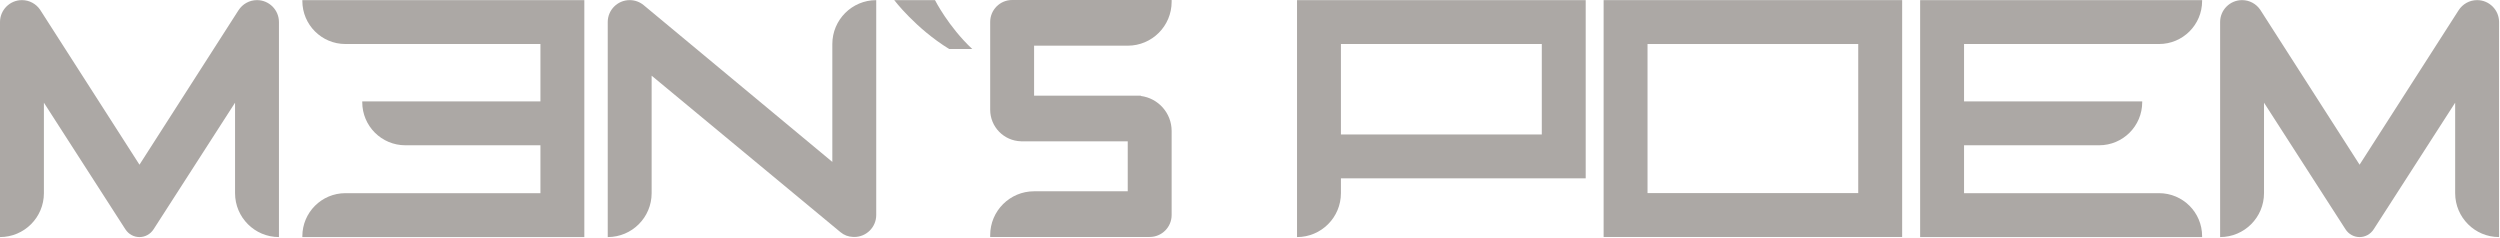 <svg xmlns="http://www.w3.org/2000/svg" fill="none" viewBox="0 0 1429 136" height="136" width="1429">
<path fill="#ACA8A5" d="M766.474 25.16H881.29V76.847H766.474V25.16ZM900.07 0.066H881.29H766.474H741.381V25.16V76.846V101.94V135.51C755.24 135.51 766.474 124.275 766.474 110.416V101.94H881.29H900.07H906.385V0.066H900.07Z"></path>
<path fill="#ACA8A5" d="M644.615 26.113C658.475 26.113 669.708 14.879 669.708 1.02V-9.15527e-05H578.535C571.606 -9.15527e-05 565.988 5.617 565.988 12.547V54.669V62.712C565.988 72.533 573.828 80.508 583.59 80.759V80.783H584.059H591.083H644.615V109.339H591.083C577.223 109.339 565.988 120.573 565.988 134.432V135.452H657.162C664.091 135.452 669.708 129.835 669.708 122.905V80.783V74.864C669.708 64.591 662.032 56.129 652.107 54.855V54.669H649.515H644.615H591.083V26.113H644.615Z"></path>
<path fill="#ACA8A5" d="M146.901 0.066C142.479 0.066 138.597 2.361 136.364 5.817L136.355 5.813L79.723 94.138L23.085 5.818C23.023 5.721 22.964 5.622 22.899 5.529L22.859 5.466L22.855 5.469C20.589 2.206 16.82 0.066 12.547 0.066C5.619 0.066 0 5.684 0 12.613V135.509C13.859 135.509 25.095 124.274 25.095 110.417V58.698L71.635 131.016C73.564 134.013 76.645 135.51 79.725 135.509C82.805 135.51 85.885 134.012 87.813 131.016L95.541 119.006L95.607 118.906L134.355 58.698V110.417C134.355 124.274 145.589 135.509 159.448 135.509V12.613C159.448 5.684 153.831 0.066 146.901 0.066Z"></path>
<path fill="#ACA8A5" d="M313.303 0.066H308.911H172.823V0.549C172.823 14.142 183.842 25.16 197.434 25.16H308.911V57.941H207.065V58.425C207.065 72.017 218.082 83.036 231.674 83.036H308.911V110.417H197.434C183.842 110.417 172.823 121.434 172.823 135.026V135.509H308.911H313.303H334.005V0.066H313.303Z"></path>
<path fill="#ACA8A5" d="M941.725 25.16H1062.17V110.37H941.725V25.16ZM1076.54 0.066H1062.17H941.725H916.63V25.16V110.37V135.463H941.725H1062.17H1076.54H1087.27V0.066H1076.54Z"></path>
<path fill="#ACA8A5" d="M1415.92 0.066C1411.5 0.066 1407.62 2.361 1405.38 5.817L1405.38 5.813L1348.74 94.138L1292.11 5.82C1292.04 5.722 1291.99 5.624 1291.92 5.528L1291.88 5.466L1291.87 5.469C1289.61 2.206 1285.84 0.066 1281.57 0.066C1274.64 0.066 1269.02 5.684 1269.02 12.613V135.509C1282.88 135.509 1294.11 124.274 1294.11 110.417V58.698L1332.86 118.906L1332.91 118.981L1340.66 131.016C1342.58 134.013 1345.67 135.51 1348.75 135.509C1351.83 135.51 1354.91 134.012 1356.83 131.016L1364.55 119.024L1364.63 118.906L1403.37 58.698V110.417C1403.37 124.274 1414.61 135.509 1428.47 135.509V12.613C1428.47 5.684 1422.85 0.066 1415.92 0.066Z"></path>
<path fill="#ACA8A5" d="M1234.12 25.16C1247.71 25.16 1258.73 14.142 1258.73 0.55V0.067H1122.65H1118.25H1097.55V135.51H1118.25H1122.65H1258.73V135.026C1258.73 121.435 1247.71 110.416 1234.12 110.416H1122.65V83.035H1199.88C1213.48 83.035 1224.49 72.017 1224.49 58.424V57.941H1122.65V25.16H1234.12Z"></path>
<path fill="#ACA8A5" d="M475.758 25.172V92.545L367.912 2.935C367.91 2.932 367.907 2.931 367.905 2.928L367.902 2.925C365.734 1.14 362.956 0.067 359.928 0.067C352.999 0.067 347.382 5.684 347.382 12.613V135.509C361.241 135.509 372.475 124.275 372.475 110.417V43.256L480.435 132.719C482.557 134.477 484.966 135.3 487.345 135.404C487.663 135.427 487.981 135.452 488.305 135.452C495.234 135.452 500.851 129.835 500.851 122.905V0.079C486.994 0.079 475.758 11.312 475.758 25.172Z"></path>
<path fill="#ACA8A5" d="M534.442 0.066H511.138C511.138 0.066 523.504 16.334 542.543 28.001H555.72C541.98 15.086 534.442 0.066 534.442 0.066Z"></path>
</svg>
